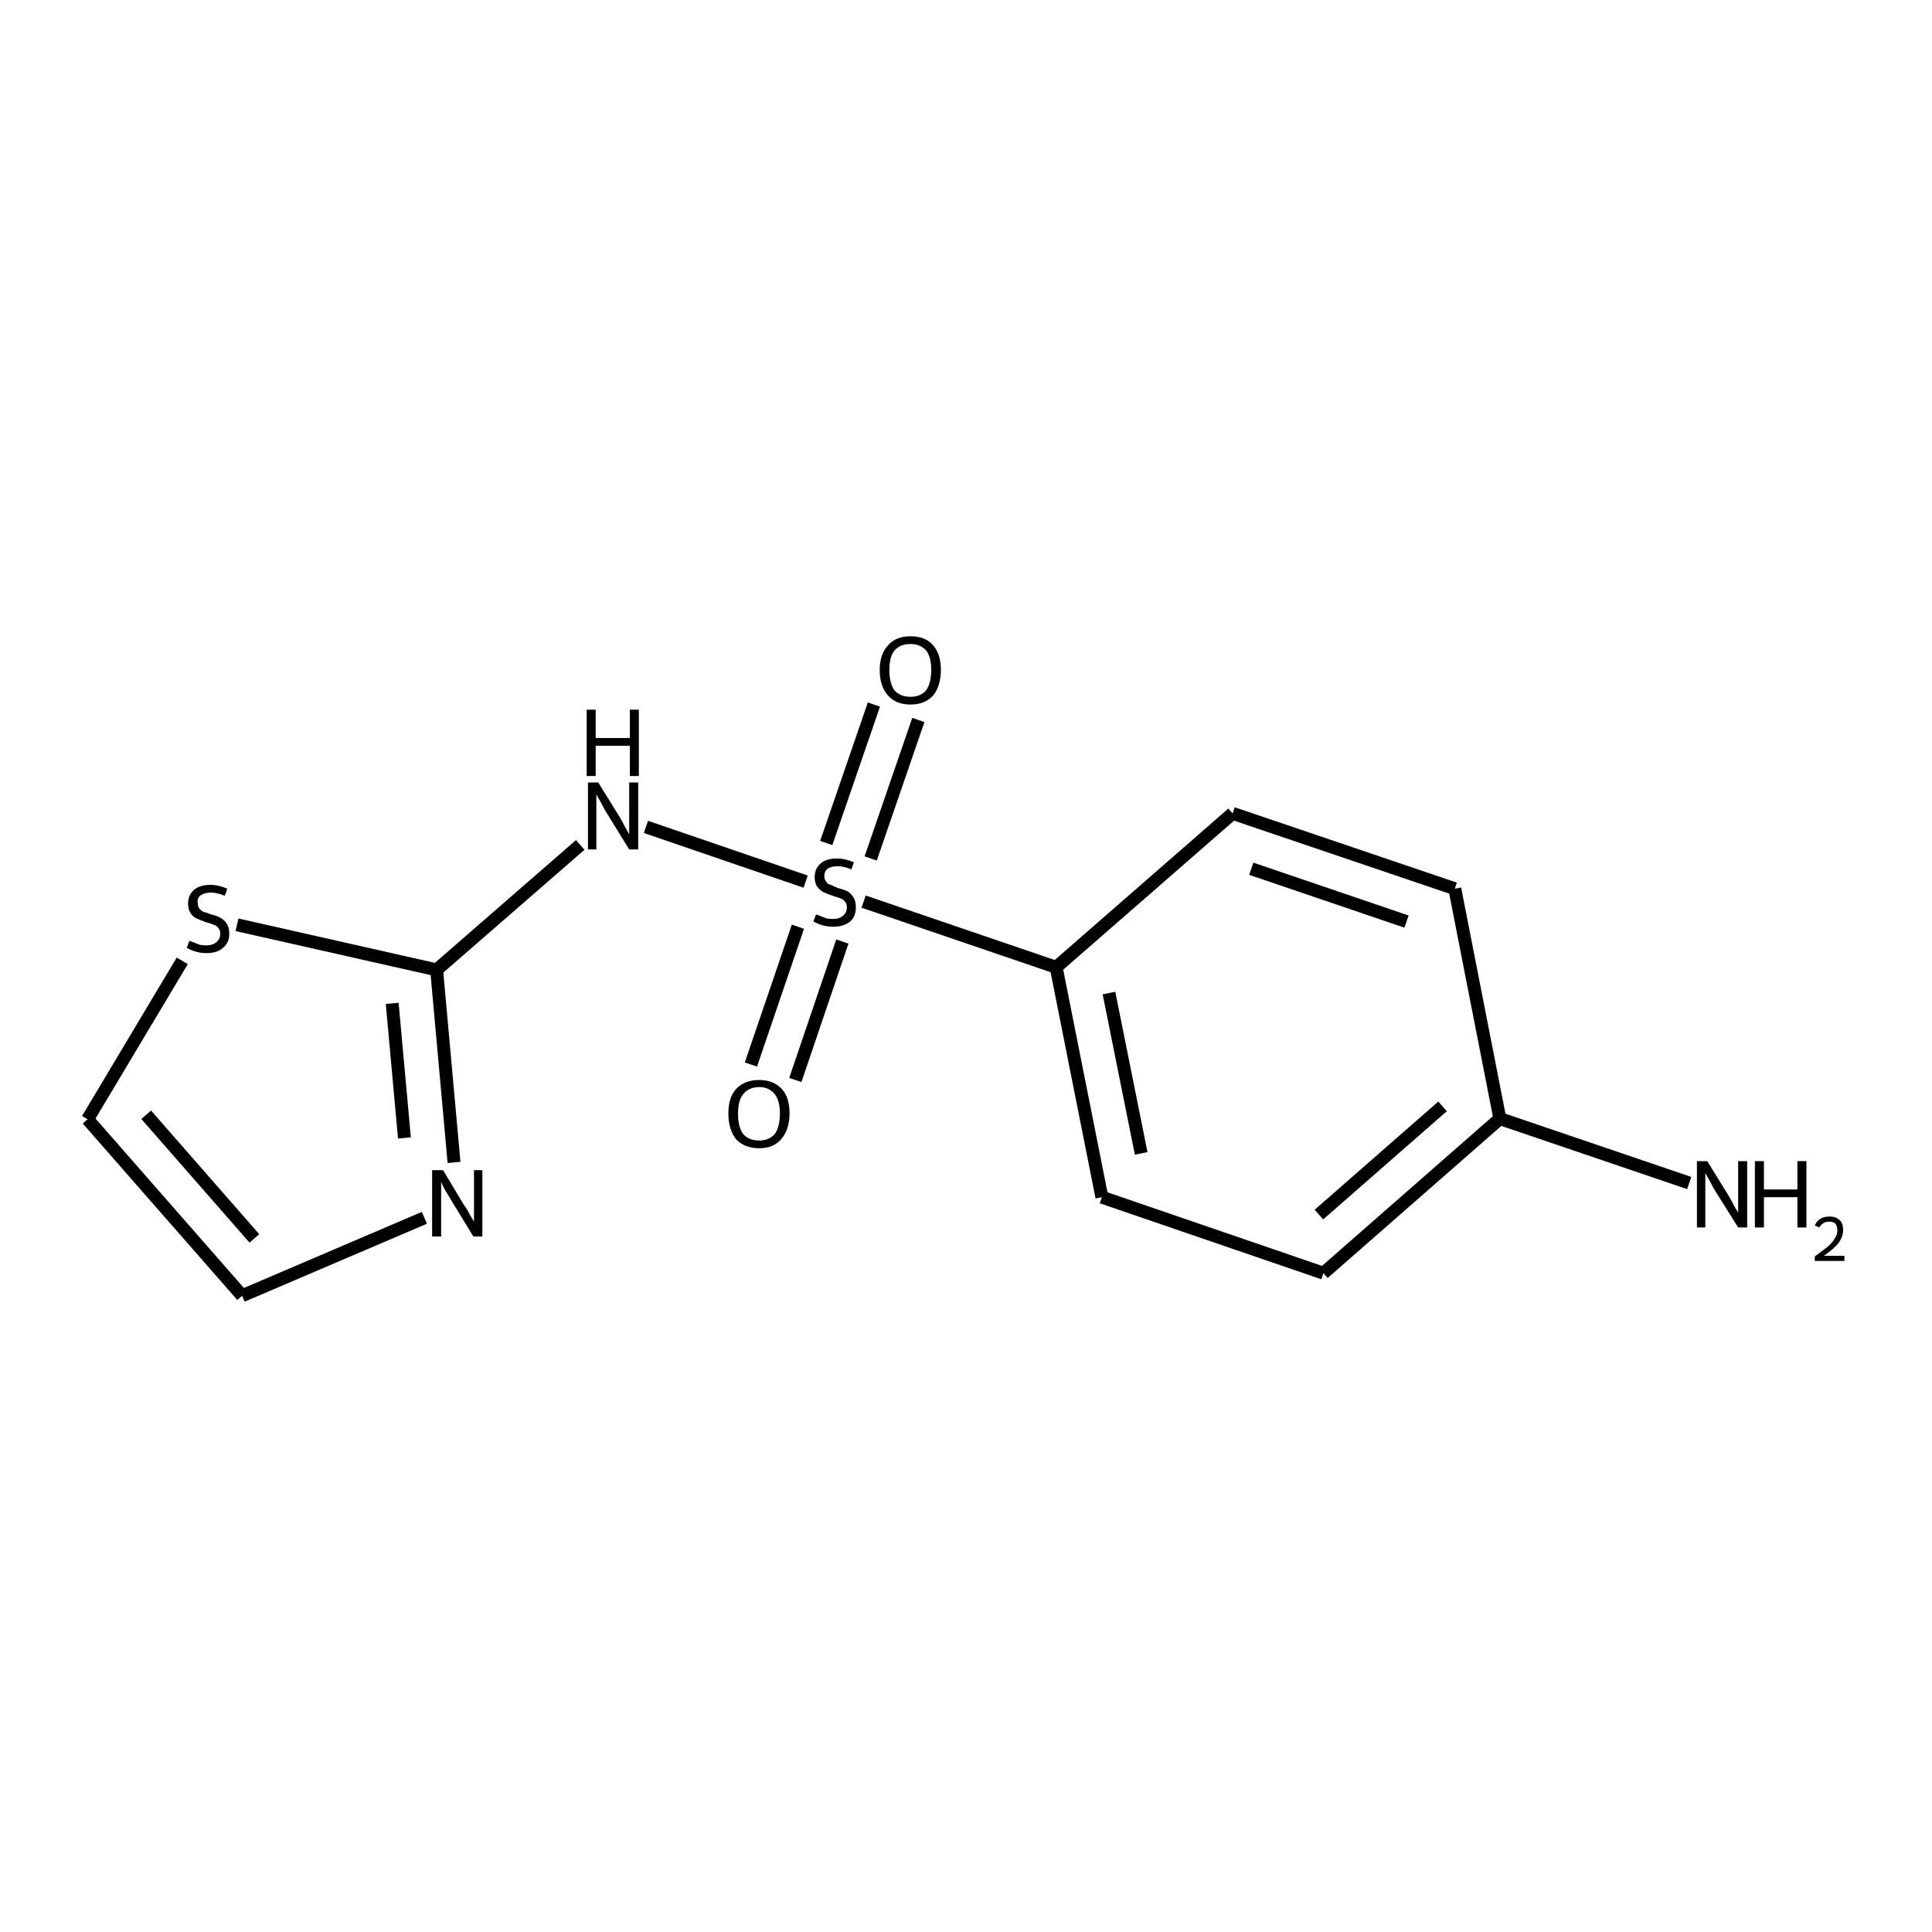 <?xml version='1.0' encoding='iso-8859-1'?>
<svg version='1.1' baseProfile='full'
              xmlns='http://www.w3.org/2000/svg'
                      xmlns:rdkit='http://www.rdkit.org/xml'
                      xmlns:xlink='http://www.w3.org/1999/xlink'
                  xml:space='preserve'
width='300px' height='300px' viewBox='0 0 300 300'>
<!-- END OF HEADER -->
<path class='bond-0 atom-0 atom-1' d='M 262.3,183.7 L 232.9,173.7' style='fill:none;fill-rule:evenodd;stroke:#000000;stroke-width:2.0px;stroke-linecap:butt;stroke-linejoin:miter;stroke-opacity:1' />
<path class='bond-1 atom-1 atom-2' d='M 232.9,173.7 L 205.5,197.7' style='fill:none;fill-rule:evenodd;stroke:#000000;stroke-width:2.0px;stroke-linecap:butt;stroke-linejoin:miter;stroke-opacity:1' />
<path class='bond-1 atom-1 atom-2' d='M 224.0,171.8 L 204.8,188.6' style='fill:none;fill-rule:evenodd;stroke:#000000;stroke-width:2.0px;stroke-linecap:butt;stroke-linejoin:miter;stroke-opacity:1' />
<path class='bond-2 atom-2 atom-3' d='M 205.5,197.7 L 171.1,185.9' style='fill:none;fill-rule:evenodd;stroke:#000000;stroke-width:2.0px;stroke-linecap:butt;stroke-linejoin:miter;stroke-opacity:1' />
<path class='bond-3 atom-3 atom-4' d='M 171.1,185.9 L 164.0,150.2' style='fill:none;fill-rule:evenodd;stroke:#000000;stroke-width:2.0px;stroke-linecap:butt;stroke-linejoin:miter;stroke-opacity:1' />
<path class='bond-3 atom-3 atom-4' d='M 177.2,179.1 L 172.2,154.2' style='fill:none;fill-rule:evenodd;stroke:#000000;stroke-width:2.0px;stroke-linecap:butt;stroke-linejoin:miter;stroke-opacity:1' />
<path class='bond-4 atom-4 atom-5' d='M 164.0,150.2 L 134.1,140.0' style='fill:none;fill-rule:evenodd;stroke:#000000;stroke-width:2.0px;stroke-linecap:butt;stroke-linejoin:miter;stroke-opacity:1' />
<path class='bond-5 atom-5 atom-6' d='M 128.3,130.9 L 135.7,109.4' style='fill:none;fill-rule:evenodd;stroke:#000000;stroke-width:2.0px;stroke-linecap:butt;stroke-linejoin:miter;stroke-opacity:1' />
<path class='bond-5 atom-5 atom-6' d='M 135.2,133.3 L 142.6,111.8' style='fill:none;fill-rule:evenodd;stroke:#000000;stroke-width:2.0px;stroke-linecap:butt;stroke-linejoin:miter;stroke-opacity:1' />
<path class='bond-6 atom-5 atom-7' d='M 130.8,146.2 L 123.5,167.7' style='fill:none;fill-rule:evenodd;stroke:#000000;stroke-width:2.0px;stroke-linecap:butt;stroke-linejoin:miter;stroke-opacity:1' />
<path class='bond-6 atom-5 atom-7' d='M 123.9,143.9 L 116.6,165.3' style='fill:none;fill-rule:evenodd;stroke:#000000;stroke-width:2.0px;stroke-linecap:butt;stroke-linejoin:miter;stroke-opacity:1' />
<path class='bond-7 atom-5 atom-8' d='M 125.1,136.9 L 100.3,128.4' style='fill:none;fill-rule:evenodd;stroke:#000000;stroke-width:2.0px;stroke-linecap:butt;stroke-linejoin:miter;stroke-opacity:1' />
<path class='bond-8 atom-8 atom-9' d='M 90.1,131.2 L 67.8,150.6' style='fill:none;fill-rule:evenodd;stroke:#000000;stroke-width:2.0px;stroke-linecap:butt;stroke-linejoin:miter;stroke-opacity:1' />
<path class='bond-9 atom-9 atom-10' d='M 67.8,150.6 L 70.5,180.5' style='fill:none;fill-rule:evenodd;stroke:#000000;stroke-width:2.0px;stroke-linecap:butt;stroke-linejoin:miter;stroke-opacity:1' />
<path class='bond-9 atom-9 atom-10' d='M 60.9,155.8 L 62.8,176.7' style='fill:none;fill-rule:evenodd;stroke:#000000;stroke-width:2.0px;stroke-linecap:butt;stroke-linejoin:miter;stroke-opacity:1' />
<path class='bond-10 atom-10 atom-11' d='M 65.9,189.1 L 37.6,201.2' style='fill:none;fill-rule:evenodd;stroke:#000000;stroke-width:2.0px;stroke-linecap:butt;stroke-linejoin:miter;stroke-opacity:1' />
<path class='bond-11 atom-11 atom-12' d='M 37.6,201.2 L 13.6,173.8' style='fill:none;fill-rule:evenodd;stroke:#000000;stroke-width:2.0px;stroke-linecap:butt;stroke-linejoin:miter;stroke-opacity:1' />
<path class='bond-11 atom-11 atom-12' d='M 39.5,192.3 L 22.7,173.1' style='fill:none;fill-rule:evenodd;stroke:#000000;stroke-width:2.0px;stroke-linecap:butt;stroke-linejoin:miter;stroke-opacity:1' />
<path class='bond-12 atom-12 atom-13' d='M 13.6,173.8 L 28.3,149.2' style='fill:none;fill-rule:evenodd;stroke:#000000;stroke-width:2.0px;stroke-linecap:butt;stroke-linejoin:miter;stroke-opacity:1' />
<path class='bond-13 atom-4 atom-14' d='M 164.0,150.2 L 191.4,126.3' style='fill:none;fill-rule:evenodd;stroke:#000000;stroke-width:2.0px;stroke-linecap:butt;stroke-linejoin:miter;stroke-opacity:1' />
<path class='bond-14 atom-14 atom-15' d='M 191.4,126.3 L 225.9,138.0' style='fill:none;fill-rule:evenodd;stroke:#000000;stroke-width:2.0px;stroke-linecap:butt;stroke-linejoin:miter;stroke-opacity:1' />
<path class='bond-14 atom-14 atom-15' d='M 194.3,134.9 L 218.4,143.1' style='fill:none;fill-rule:evenodd;stroke:#000000;stroke-width:2.0px;stroke-linecap:butt;stroke-linejoin:miter;stroke-opacity:1' />
<path class='bond-15 atom-15 atom-1' d='M 225.9,138.0 L 232.9,173.7' style='fill:none;fill-rule:evenodd;stroke:#000000;stroke-width:2.0px;stroke-linecap:butt;stroke-linejoin:miter;stroke-opacity:1' />
<path class='bond-16 atom-13 atom-9' d='M 36.8,143.6 L 67.8,150.6' style='fill:none;fill-rule:evenodd;stroke:#000000;stroke-width:2.0px;stroke-linecap:butt;stroke-linejoin:miter;stroke-opacity:1' />
<path class='atom-0' d='M 265.1 180.3
L 268.5 185.8
Q 268.8 186.3, 269.3 187.3
Q 269.9 188.3, 269.9 188.3
L 269.9 180.3
L 271.3 180.3
L 271.3 190.6
L 269.9 190.6
L 266.2 184.7
Q 265.8 184.0, 265.4 183.2
Q 264.9 182.4, 264.8 182.1
L 264.8 190.6
L 263.5 190.6
L 263.5 180.3
L 265.1 180.3
' fill='#000000'/>
<path class='atom-0' d='M 272.5 180.3
L 273.9 180.3
L 273.9 184.7
L 279.1 184.7
L 279.1 180.3
L 280.5 180.3
L 280.5 190.6
L 279.1 190.6
L 279.1 185.9
L 273.9 185.9
L 273.9 190.6
L 272.5 190.6
L 272.5 180.3
' fill='#000000'/>
<path class='atom-0' d='M 281.8 190.3
Q 282.1 189.6, 282.6 189.3
Q 283.2 188.9, 284.1 188.9
Q 285.1 188.9, 285.7 189.5
Q 286.2 190.0, 286.2 191.0
Q 286.2 192.0, 285.5 193.0
Q 284.8 193.9, 283.2 195.0
L 286.4 195.0
L 286.4 195.8
L 281.8 195.8
L 281.8 195.1
Q 283.0 194.2, 283.8 193.6
Q 284.6 192.9, 284.9 192.3
Q 285.3 191.7, 285.3 191.1
Q 285.3 190.4, 285.0 190.0
Q 284.6 189.7, 284.1 189.7
Q 283.5 189.7, 283.2 189.9
Q 282.8 190.1, 282.5 190.6
L 281.8 190.3
' fill='#000000'/>
<path class='atom-5' d='M 126.7 142.0
Q 126.8 142.0, 127.3 142.2
Q 127.8 142.4, 128.3 142.6
Q 128.8 142.7, 129.4 142.7
Q 130.3 142.7, 130.9 142.2
Q 131.5 141.7, 131.5 140.9
Q 131.5 140.3, 131.2 140.0
Q 130.9 139.6, 130.5 139.5
Q 130.0 139.3, 129.3 139.1
Q 128.4 138.8, 127.8 138.5
Q 127.3 138.2, 126.9 137.7
Q 126.5 137.1, 126.5 136.2
Q 126.5 134.9, 127.4 134.1
Q 128.3 133.3, 130.0 133.3
Q 131.2 133.3, 132.6 133.9
L 132.2 135.0
Q 131.0 134.5, 130.1 134.5
Q 129.1 134.5, 128.5 134.9
Q 128.0 135.3, 128.0 136.0
Q 128.0 136.6, 128.3 136.9
Q 128.5 137.3, 129.0 137.4
Q 129.4 137.6, 130.1 137.9
Q 131.0 138.1, 131.6 138.4
Q 132.1 138.7, 132.5 139.3
Q 132.9 139.9, 132.9 140.9
Q 132.9 142.3, 132.0 143.1
Q 131.0 143.9, 129.4 143.9
Q 128.5 143.9, 127.8 143.7
Q 127.1 143.5, 126.3 143.1
L 126.7 142.0
' fill='#000000'/>
<path class='atom-6' d='M 136.6 104.0
Q 136.6 101.6, 137.9 100.2
Q 139.1 98.8, 141.4 98.8
Q 143.7 98.8, 144.9 100.2
Q 146.1 101.6, 146.1 104.0
Q 146.1 106.5, 144.9 108.0
Q 143.6 109.4, 141.4 109.4
Q 139.1 109.4, 137.9 108.0
Q 136.6 106.6, 136.6 104.0
M 141.4 108.2
Q 142.9 108.2, 143.8 107.2
Q 144.6 106.1, 144.6 104.0
Q 144.6 102.0, 143.8 101.0
Q 142.9 100.0, 141.4 100.0
Q 139.8 100.0, 138.9 101.0
Q 138.1 102.0, 138.1 104.0
Q 138.1 106.1, 138.9 107.2
Q 139.8 108.2, 141.4 108.2
' fill='#000000'/>
<path class='atom-7' d='M 113.1 172.9
Q 113.1 170.4, 114.3 169.1
Q 115.6 167.7, 117.9 167.7
Q 120.1 167.7, 121.4 169.1
Q 122.6 170.4, 122.6 172.9
Q 122.6 175.4, 121.3 176.9
Q 120.1 178.3, 117.9 178.3
Q 115.6 178.3, 114.3 176.9
Q 113.1 175.4, 113.1 172.9
M 117.9 177.1
Q 119.4 177.1, 120.3 176.1
Q 121.1 175.0, 121.1 172.9
Q 121.1 170.9, 120.3 169.9
Q 119.4 168.8, 117.9 168.8
Q 116.3 168.8, 115.4 169.9
Q 114.6 170.9, 114.6 172.9
Q 114.6 175.0, 115.4 176.1
Q 116.3 177.1, 117.9 177.1
' fill='#000000'/>
<path class='atom-8' d='M 92.9 121.5
L 96.3 127.0
Q 96.6 127.5, 97.1 128.5
Q 97.7 129.5, 97.7 129.6
L 97.7 121.5
L 99.1 121.5
L 99.1 131.9
L 97.7 131.9
L 94.0 125.9
Q 93.6 125.2, 93.2 124.4
Q 92.7 123.6, 92.6 123.3
L 92.6 131.9
L 91.3 131.9
L 91.3 121.5
L 92.9 121.5
' fill='#000000'/>
<path class='atom-8' d='M 91.1 110.2
L 92.5 110.2
L 92.5 114.6
L 97.8 114.6
L 97.8 110.2
L 99.2 110.2
L 99.2 120.5
L 97.8 120.5
L 97.8 115.8
L 92.5 115.8
L 92.5 120.5
L 91.1 120.5
L 91.1 110.2
' fill='#000000'/>
<path class='atom-10' d='M 68.8 181.7
L 72.1 187.2
Q 72.5 187.7, 73.0 188.7
Q 73.6 189.7, 73.6 189.7
L 73.6 181.7
L 74.9 181.7
L 74.9 192.0
L 73.5 192.0
L 69.9 186.1
Q 69.5 185.4, 69.0 184.6
Q 68.6 183.8, 68.5 183.5
L 68.5 192.0
L 67.1 192.0
L 67.1 181.7
L 68.8 181.7
' fill='#000000'/>
<path class='atom-13' d='M 29.4 146.1
Q 29.5 146.1, 30.0 146.3
Q 30.5 146.5, 31.0 146.7
Q 31.5 146.8, 32.0 146.8
Q 33.0 146.8, 33.6 146.3
Q 34.2 145.8, 34.2 145.0
Q 34.2 144.4, 33.9 144.1
Q 33.6 143.7, 33.2 143.6
Q 32.7 143.4, 32.0 143.2
Q 31.1 142.9, 30.5 142.6
Q 30.0 142.4, 29.6 141.8
Q 29.2 141.2, 29.2 140.3
Q 29.2 139.0, 30.1 138.2
Q 31.0 137.4, 32.7 137.4
Q 33.9 137.4, 35.3 138.0
L 34.9 139.1
Q 33.7 138.6, 32.8 138.6
Q 31.8 138.6, 31.2 139.0
Q 30.6 139.4, 30.7 140.1
Q 30.7 140.7, 30.9 141.0
Q 31.2 141.4, 31.6 141.6
Q 32.1 141.7, 32.8 142.0
Q 33.7 142.2, 34.2 142.5
Q 34.8 142.8, 35.2 143.4
Q 35.6 144.0, 35.6 145.0
Q 35.6 146.4, 34.6 147.2
Q 33.7 148.0, 32.1 148.0
Q 31.2 148.0, 30.5 147.8
Q 29.8 147.6, 29.0 147.2
L 29.4 146.1
' fill='#000000'/>
</svg>
